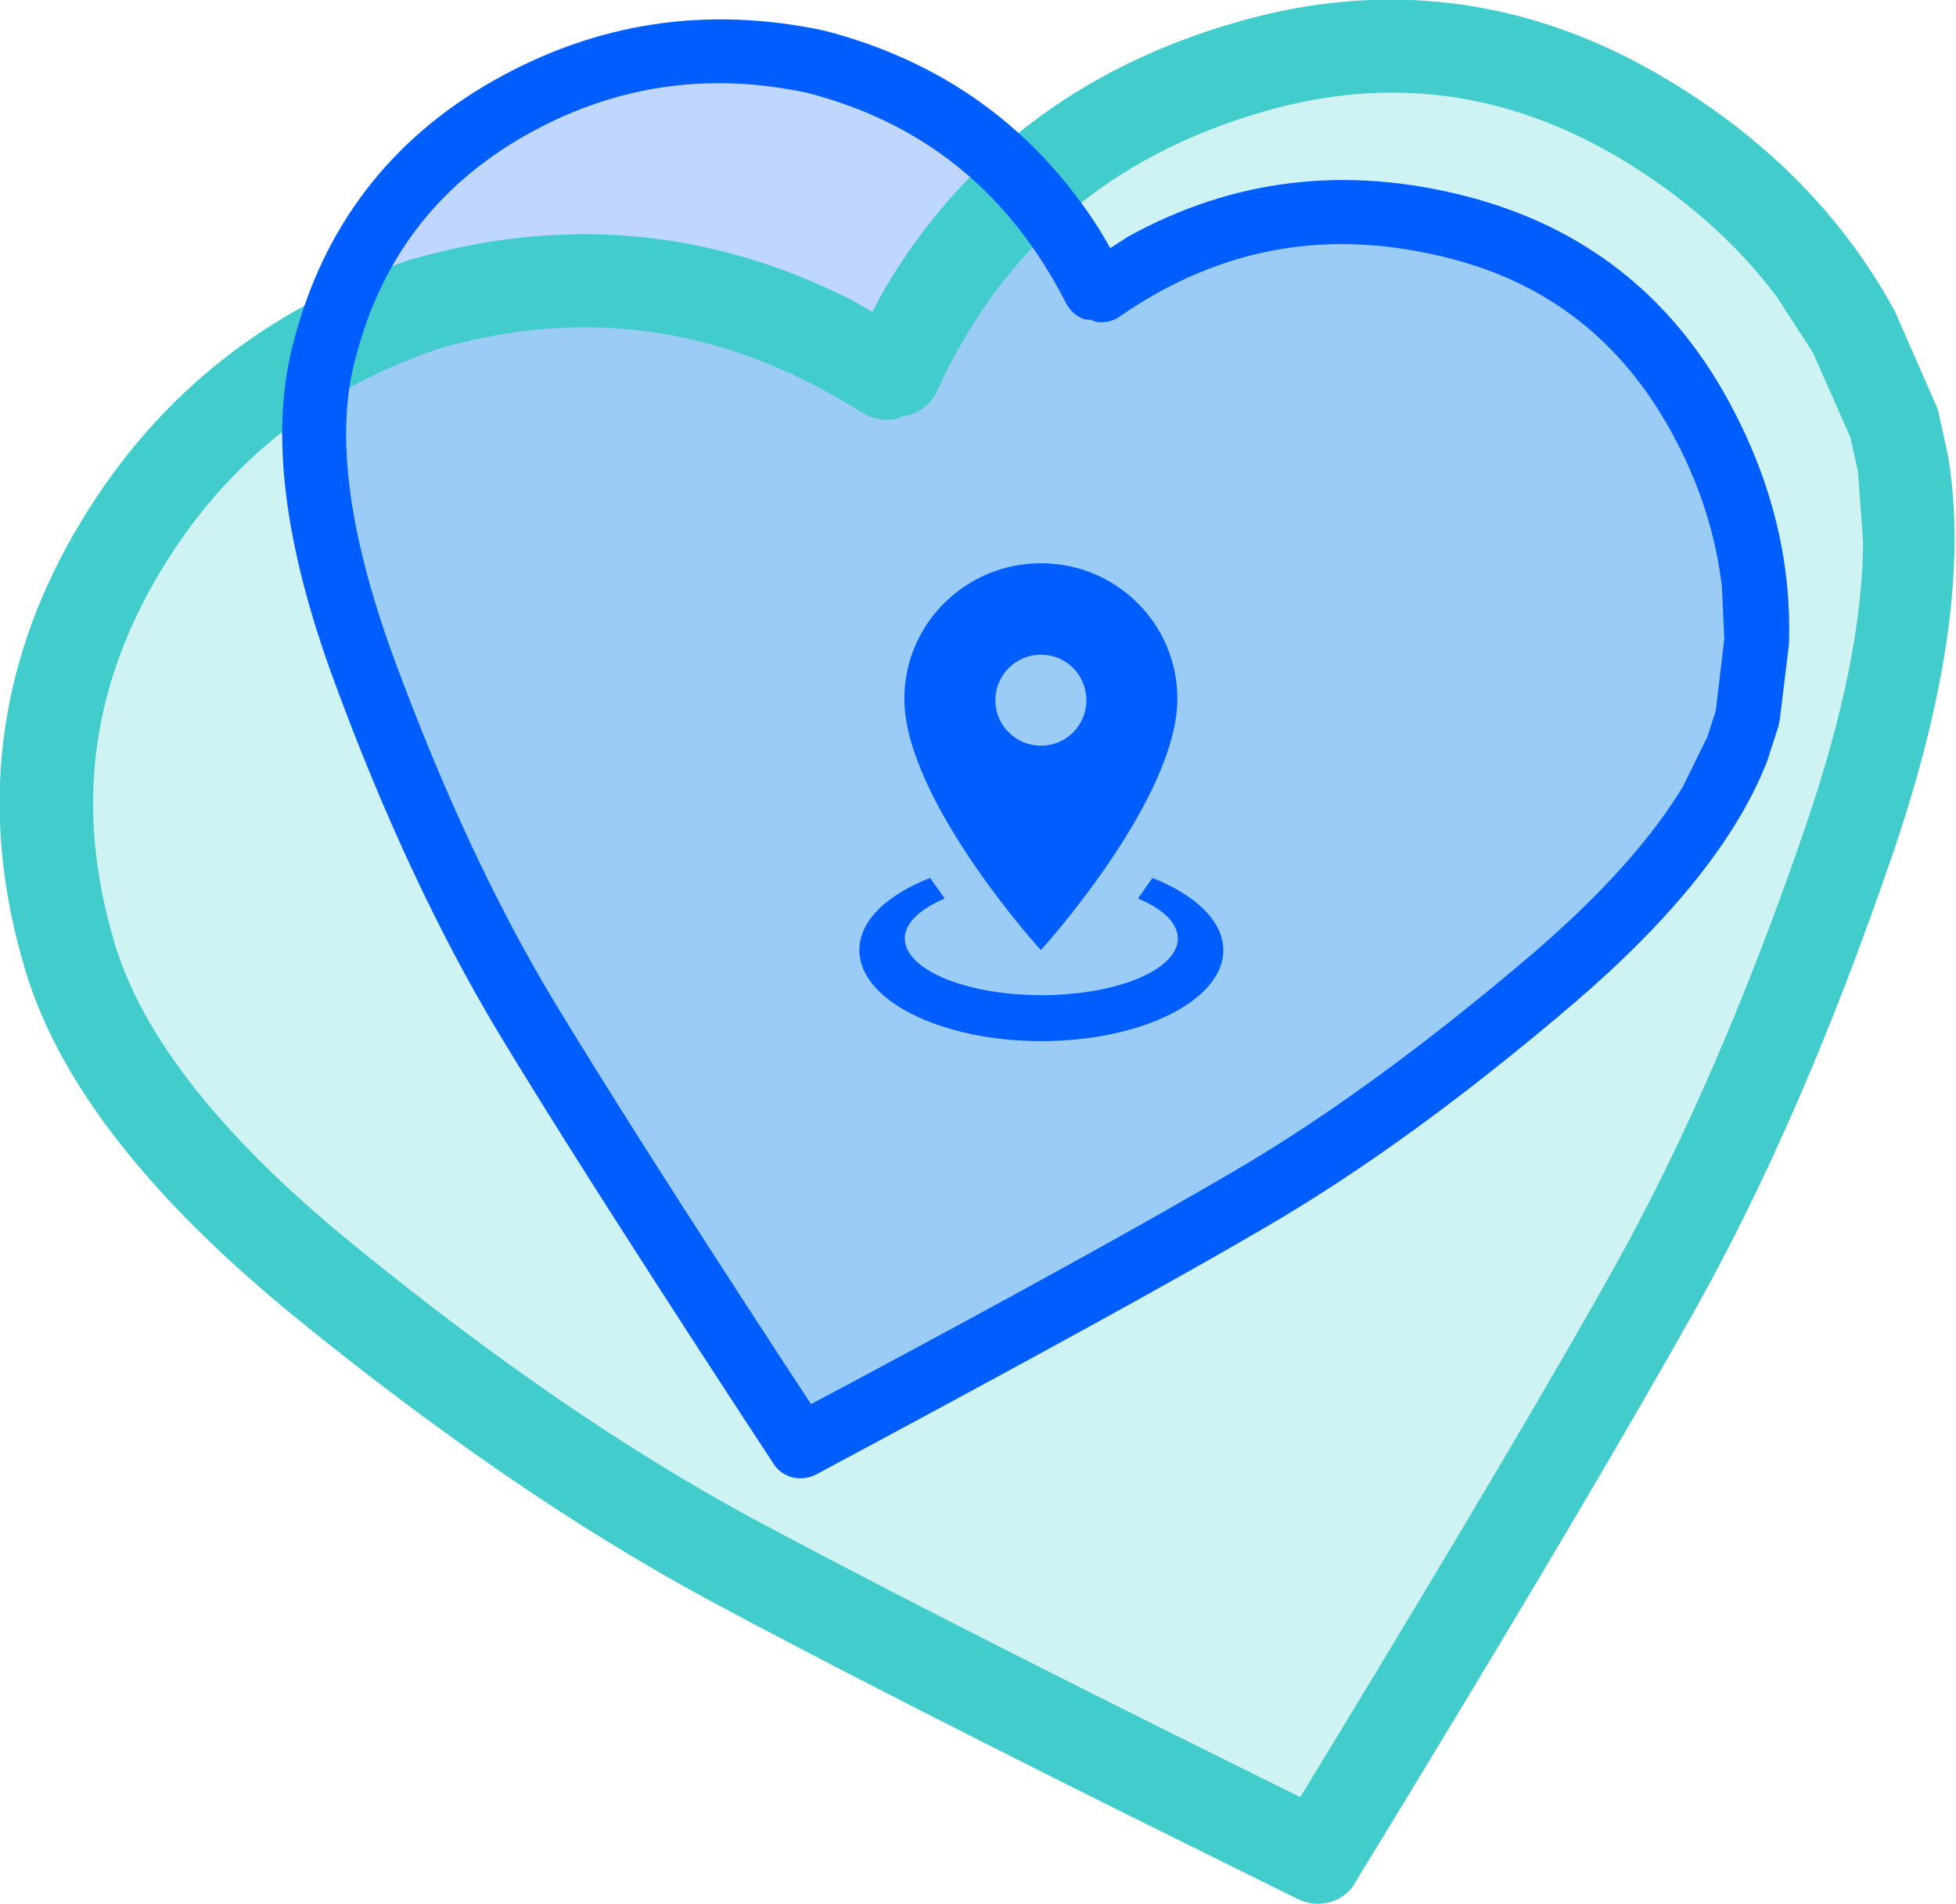 <?xml version="1.0" encoding="utf-8"?>
<!-- Generator: Adobe Illustrator 25.0.0, SVG Export Plug-In . SVG Version: 6.00 Build 0)  -->
<svg version="1.1" id="Layer_1" xmlns="http://www.w3.org/2000/svg" xmlns:xlink="http://www.w3.org/1999/xlink" x="0px" y="0px"
	 viewBox="0 0 417 406" style="enable-background:new 0 0 417 406;" xml:space="preserve">
<style type="text/css">
	.st0{opacity:0.25;fill-rule:evenodd;clip-rule:evenodd;fill:#42CCCC;}
	.st1{opacity:0.25;fill-rule:evenodd;clip-rule:evenodd;fill:#005EFF;}
	.st2{fill-rule:evenodd;clip-rule:evenodd;fill:#42CCCC;}
	.st3{fill-rule:evenodd;clip-rule:evenodd;fill:#005EFF;}
	.st4{fill:#005EFF;}
</style>
<g>
	<path class="st0" d="M352.6,275.6c15.1-26.9,29-59,41.8-96.3c11.2-32.7,15-59.4,11.5-80.4l-1.9-8.6l-8.6-19.6
		c-10.2-18.5-25.2-33.6-45.1-45.4c-26.5-15.7-54.3-19.4-83.5-11c-35.4,10.2-60.6,31.8-75.9,64.9l-1.1-0.5l-0.6,1
		C158,59.9,125.2,54.9,90.8,64.9c-29.2,9.8-51.2,27.8-66.4,54.1c-15.1,26.2-18.4,54-10,83.3c6,22.2,24,45.8,54.4,70.7
		c30.4,24.8,59.3,44.7,86.5,59.4c23.9,12.9,59.2,30.9,105.9,54l19.8,9.8l11.4-18.7C319.3,333.1,339.4,299.1,352.6,275.6z"/>
	<path class="st1" d="M265.6,256.3c20.6-12,42.5-27.9,65.7-47.7c20.2-17.4,33.3-33.7,39.2-49l2.1-6.5l2-16.4
		c0.5-16.3-3.6-32.3-12.2-48c-11.5-20.9-28.6-34.2-51.3-40.1c-27.6-7.1-52.8-2.6-76,13.4l-0.5-0.7l-0.8,0.4
		c-13-25.4-32.9-41.5-59.7-48.5c-23.3-4.9-45.1-1.6-65.4,10C88.2,34.7,75.1,51.9,69.2,74.7c-4.8,17.1-2,39.9,8.5,68.4
		c10.5,28.5,21.9,53,34.3,73.5c10.9,18,27.3,43.9,49.3,77.6l9.3,14.2l14.9-8C220.9,281.5,247.5,266.8,265.6,256.3z"/>
	<path class="st2" d="M276.6,404.9l-19.8-9.8c-46.7-23.1-82.1-41.2-106.2-54.2c-27.9-15.1-57.3-35.3-88.1-60.4
		c-31-25.4-50.9-50.6-57.7-75.7c-9.1-31.8-5.5-62.3,10.9-90.9c16.3-28.4,40.3-48,72-58.6c32.8-9.4,64.2-6.4,93.9,8.7l4.4,2.5
		l2.3-4.4c16.8-28.6,42-47.8,75.4-57.4c31.9-9.2,62.6-5.1,91.3,12c21.2,12.6,37.6,29,48.7,49.2c0.1,0.3,0.3,0.5,0.4,0.8l8.6,19.6
		c0.3,0.6,0.5,1.2,0.6,1.8l1.9,8.6c0,0.1,0.1,0.4,0.1,0.5c3.9,23.3-0.5,51.9-11.9,85.2c-12.9,37.7-27.1,70.4-42.6,97.9
		c-13.3,23.7-33.4,57.8-60.3,102.1l-11.4,18.7C286.8,405.6,281.2,407.2,276.6,404.9z M277.2,383.2l6.7-11
		c26.9-44.3,46.9-78.1,60-101.5c14.7-26.3,28.5-57.8,41.1-94.7c8.2-24,12.1-44,12.2-60.4l-1.1-15.1l-1.6-7.2l-8-18.1l-7.7-11.9
		c-8.6-11.5-19.8-21.4-33.7-29.7C321,19.4,296,16.1,269.4,23.8c-32.7,9.4-55.6,29-69.6,59.5c-1.1,2.5-3.2,4.2-5.5,5.1l-1.6,0.3
		l-1.5,0.6c-2.5,0.5-5.1,0.1-7.4-1.3C155,69.7,125.1,65.3,93.7,74.3C67,83.3,46.9,99.7,33,123.9c-13.7,23.9-16.7,48.9-9,75.7
		c5.2,19.3,21.3,41.3,51.1,65.6c30,24.5,58.4,44,85,58.4c23.8,12.8,59,30.8,105.6,53.9L277.2,383.2z"/>
	<path class="st3" d="M164.9,312.1l-9.3-14.2c-22-33.8-38.5-59.7-49.4-77.8c-12.6-21-24.3-45.9-34.9-74.7
		c-10.7-29-13.9-53.4-8.7-72.5c6.3-24.5,20.6-43.2,42.6-55.7c21.9-12.4,45.3-16,70.4-10.7c25.3,6.5,44.9,20.7,58.7,42.3l2.4,4.1
		l3.9-2.5c22.3-12.3,46.4-15.2,72.2-8.5c24.6,6.4,43.3,20.9,55.6,43.4c9.1,16.6,13.5,33.8,13,51.4c0,0.2,0,0.4,0,0.6l-2,16.4
		c-0.1,0.4-0.2,0.9-0.3,1.3l-2.1,6.5c0,0.1-0.1,0.3-0.1,0.4c-6.5,16.9-20.5,34.1-41.1,51.8c-23.4,20-45.6,36.2-66.7,48.4
		c-18.1,10.6-44.9,25.3-80.2,44.3l-14.9,8C170.7,316.1,166.8,315.1,164.9,312.1z M172.9,299.4l9.4-5c35.3-18.9,61.9-33.6,79.8-44.1
		c20.2-11.7,41.7-27.4,64.7-47c14.9-12.8,25.4-24.7,32-35.6l5.2-10.6l1.8-5.6l1.8-15.3l-0.5-11c-1.3-11.2-4.8-22.3-10.9-33.3
		c-10.6-19.2-26.1-31.4-47.1-36.8c-25.7-6.6-48.9-2.5-70.4,12.4c-1.5,1.1-3.4,1.4-5.1,1.1l-1.1-0.4l-1.2-0.1c-1.7-0.5-3.1-1.7-4-3.4
		c-12.1-23.7-30.4-38.5-55.2-44.9c-21.5-4.6-41.6-1.5-60.5,9.3C93.2,39.7,81.2,55.3,75.8,76.4c-4.2,15.2-2,36.3,8.3,64.3
		c10.4,28.2,21.7,52.3,33.7,72.3c10.8,17.9,27.2,43.7,49.2,77.4L172.9,299.4z"/>
	<path class="st4" d="M260.8,202.6c0,10.7-17.4,19.4-38.8,19.4s-38.8-8.7-38.8-19.4c0-6.3,5.9-11.8,15.1-15.4l3.1,4.4
		c-5.2,2.2-8.5,5.2-8.5,8.5c0,6.7,13.1,12.1,29.1,12.1c16.1,0,29.1-5.4,29.1-12.1c0-3.3-3.3-6.4-8.5-8.5l3.1-4.4
		C254.8,190.8,260.8,196.4,260.8,202.6 M221.9,139.6c-5.4,0-9.7,4.4-9.7,9.7c0,5.4,4.4,9.7,9.7,9.7c5.4,0,9.7-4.3,9.7-9.7
		C231.6,143.9,227.3,139.6,221.9,139.6 M221.9,120.1c16.1,0,29.1,12.9,29.1,28.9c0,21.6-29.1,53.6-29.1,53.6s-29.1-32-29.1-53.6
		C192.8,133,205.9,120.1,221.9,120.1L221.9,120.1z"/>
</g>
</svg>
